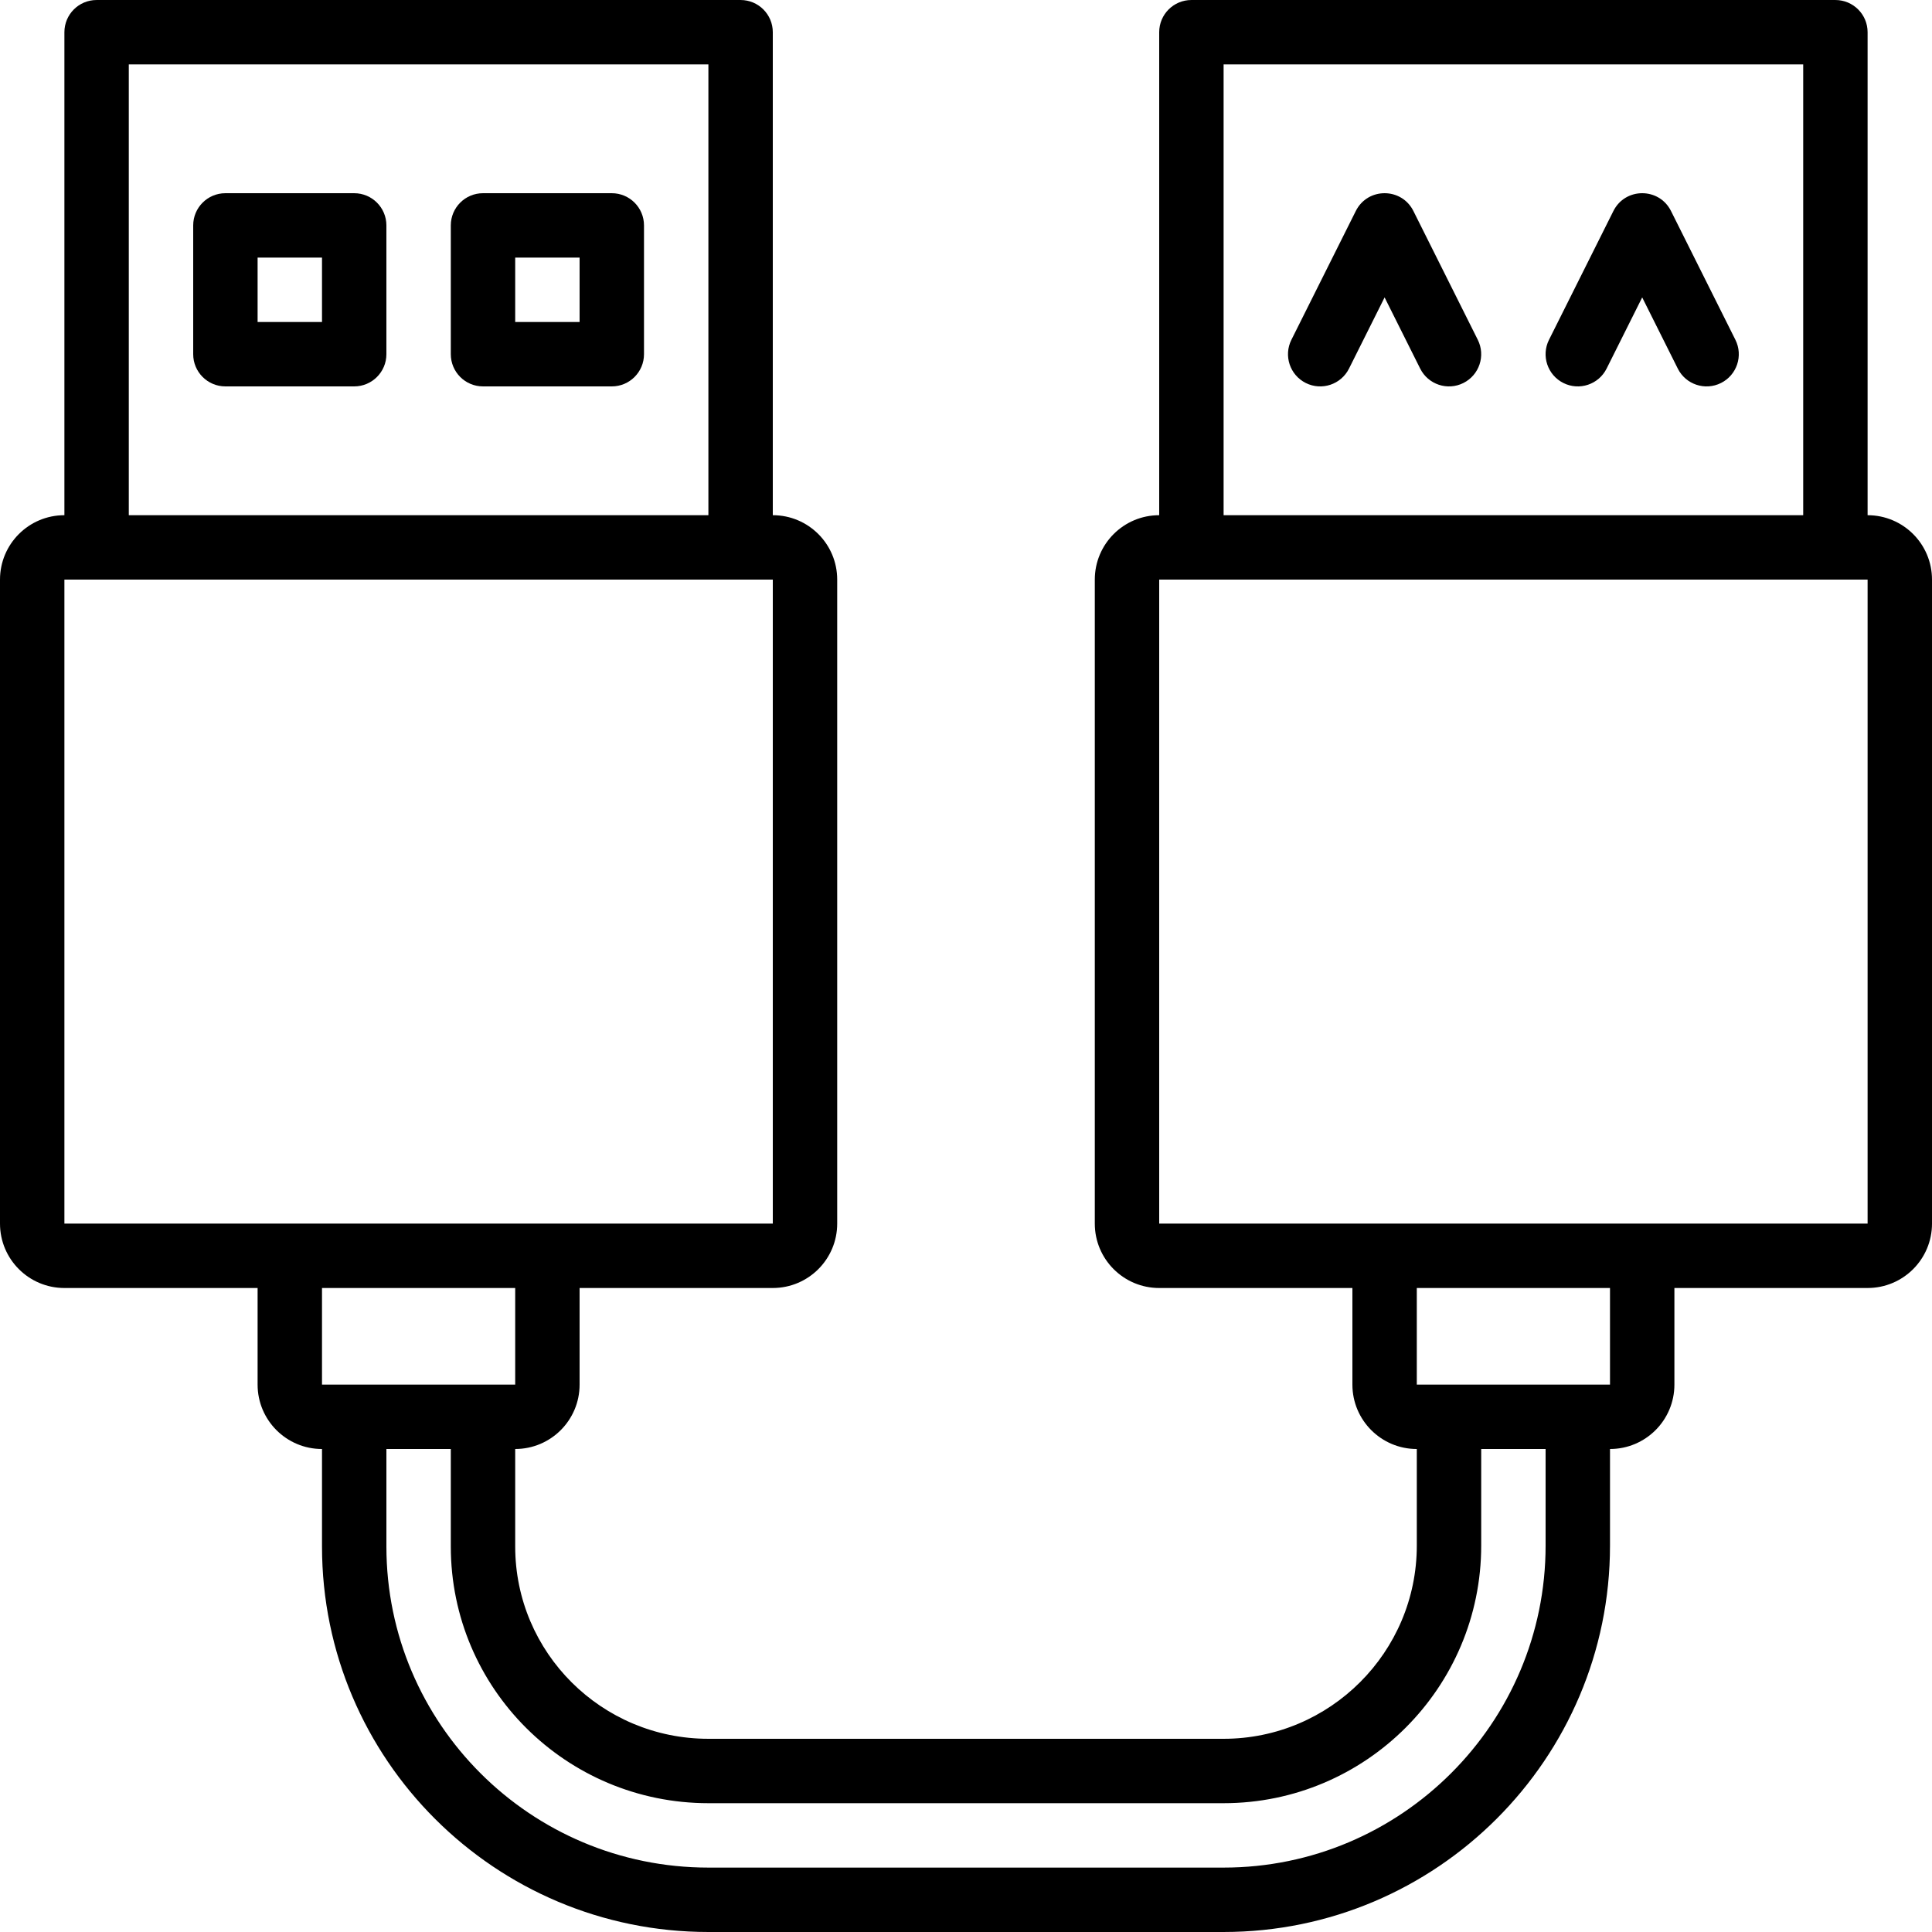 <?xml version="1.0" encoding="iso-8859-1"?>
<!-- Uploaded to: SVG Repo, www.svgrepo.com, Generator: SVG Repo Mixer Tools -->
<svg fill="#000000" height="800px" width="800px" version="1.1" id="Layer_1" xmlns="http://www.w3.org/2000/svg" xmlns:xlink="http://www.w3.org/1999/xlink" 
	 viewBox="0 0 512 512" xml:space="preserve">
<g>
	<g>
		<g>
			<path d="M93.867,51.202H59.733c-4.713,0-8.533,3.82-8.533,8.533v34.133c0,4.713,3.82,8.533,8.533,8.533h34.133
				c4.713,0,8.533-3.82,8.533-8.533V59.735C102.4,55.023,98.579,51.202,93.867,51.202z M85.333,85.335H68.267V68.269h17.067V85.335z
				"/>
			<path d="M162.133,51.202H128c-4.713,0-8.533,3.82-8.533,8.533v34.133c0,4.713,3.82,8.533,8.533,8.533h34.133
				c4.713,0,8.533-3.82,8.533-8.533V59.735C170.667,55.023,166.846,51.202,162.133,51.202z M153.6,85.335h-17.067V68.269H153.6
				V85.335z"/>
			<path d="M494.933,136.534V8.535c0-4.713-3.82-8.533-8.533-8.533H315.733c-4.713,0-8.533,3.82-8.533,8.533v127.998
				c-9.425,0-17.067,7.637-17.067,17.067v170.667c0,9.43,7.642,17.067,17.067,17.067h51.2v25.6c0,9.43,7.642,17.067,17.067,17.067
				v25.597c0,28.226-22.974,51.2-51.2,51.2H187.733c-28.277,0-51.2-22.803-51.2-50.97V384c9.425,0,17.067-7.637,17.067-17.067v-25.6
				h51.2c9.425,0,17.067-7.637,17.067-17.067V153.6c0-9.43-7.642-17.067-17.067-17.067V8.535c0-4.713-3.82-8.533-8.533-8.533H25.6
				c-4.713,0-8.533,3.82-8.533,8.533v127.998C7.642,136.534,0,144.17,0,153.6v170.667c0,9.43,7.642,17.067,17.067,17.067h51.2v25.6
				c0,9.43,7.642,17.067,17.067,17.067v25.828c0,56.43,45.895,102.17,102.4,102.17h136.533c56.47,0,102.4-45.927,102.4-102.4V384
				c9.425,0,17.067-7.637,17.067-17.067v-25.6h51.2c9.425,0,17.067-7.637,17.067-17.067V153.6
				C512,144.17,504.358,136.534,494.933,136.534z M324.267,17.069h153.6v119.465h-153.6V17.069z M34.133,17.069h153.6v119.465
				h-153.6V17.069z M17.067,153.6h8.5c0.011,0,0.022,0.002,0.034,0.002h170.667c0.011,0,0.022-0.002,0.034-0.002h8.5v170.667
				h-59.733H76.8H17.067V153.6z M136.533,341.334v25.6h-8.484c-0.017,0-0.033-0.003-0.05-0.003H93.867
				c-0.017,0-0.033,0.002-0.05,0.003h-8.484v-25.6H136.533z M409.6,409.598c0,47.047-38.288,85.333-85.333,85.333H187.733
				c-47.092,0-85.333-38.111-85.333-85.103V384h17.067v25.828c0,37.612,30.584,68.036,68.267,68.036h136.533
				c37.652,0,68.267-30.615,68.267-68.267V384H409.6V409.598z M426.667,366.934h-8.484c-0.017,0-0.033-0.003-0.05-0.003H384
				c-0.017,0-0.033,0.002-0.05,0.003h-8.484v-25.6h51.2V366.934z M494.933,324.267H435.2h-68.267H307.2V153.6h8.5
				c0.011,0,0.022,0.002,0.034,0.002H486.4c0.011,0,0.022-0.002,0.034-0.002h8.5V324.267z"/>
			<path d="M374.566,55.918c-3.145-6.289-12.12-6.289-15.265,0l-17.067,34.133c-2.108,4.215-0.399,9.341,3.816,11.449
				c4.215,2.108,9.341,0.399,11.449-3.816l9.434-18.868l9.434,18.868c2.108,4.215,7.233,5.924,11.449,3.816
				c4.215-2.108,5.924-7.233,3.816-11.449L374.566,55.918z"/>
			<path d="M459.899,90.051l-17.067-34.133c-3.145-6.289-12.12-6.289-15.265,0l-17.067,34.133
				c-2.108,4.215-0.399,9.341,3.816,11.449c4.215,2.108,9.341,0.399,11.449-3.816l9.434-18.868l9.434,18.868
				c2.108,4.215,7.233,5.924,11.449,3.816C460.298,99.392,462.007,94.266,459.899,90.051z"/>
		</g>
	</g>
</g>
</svg>